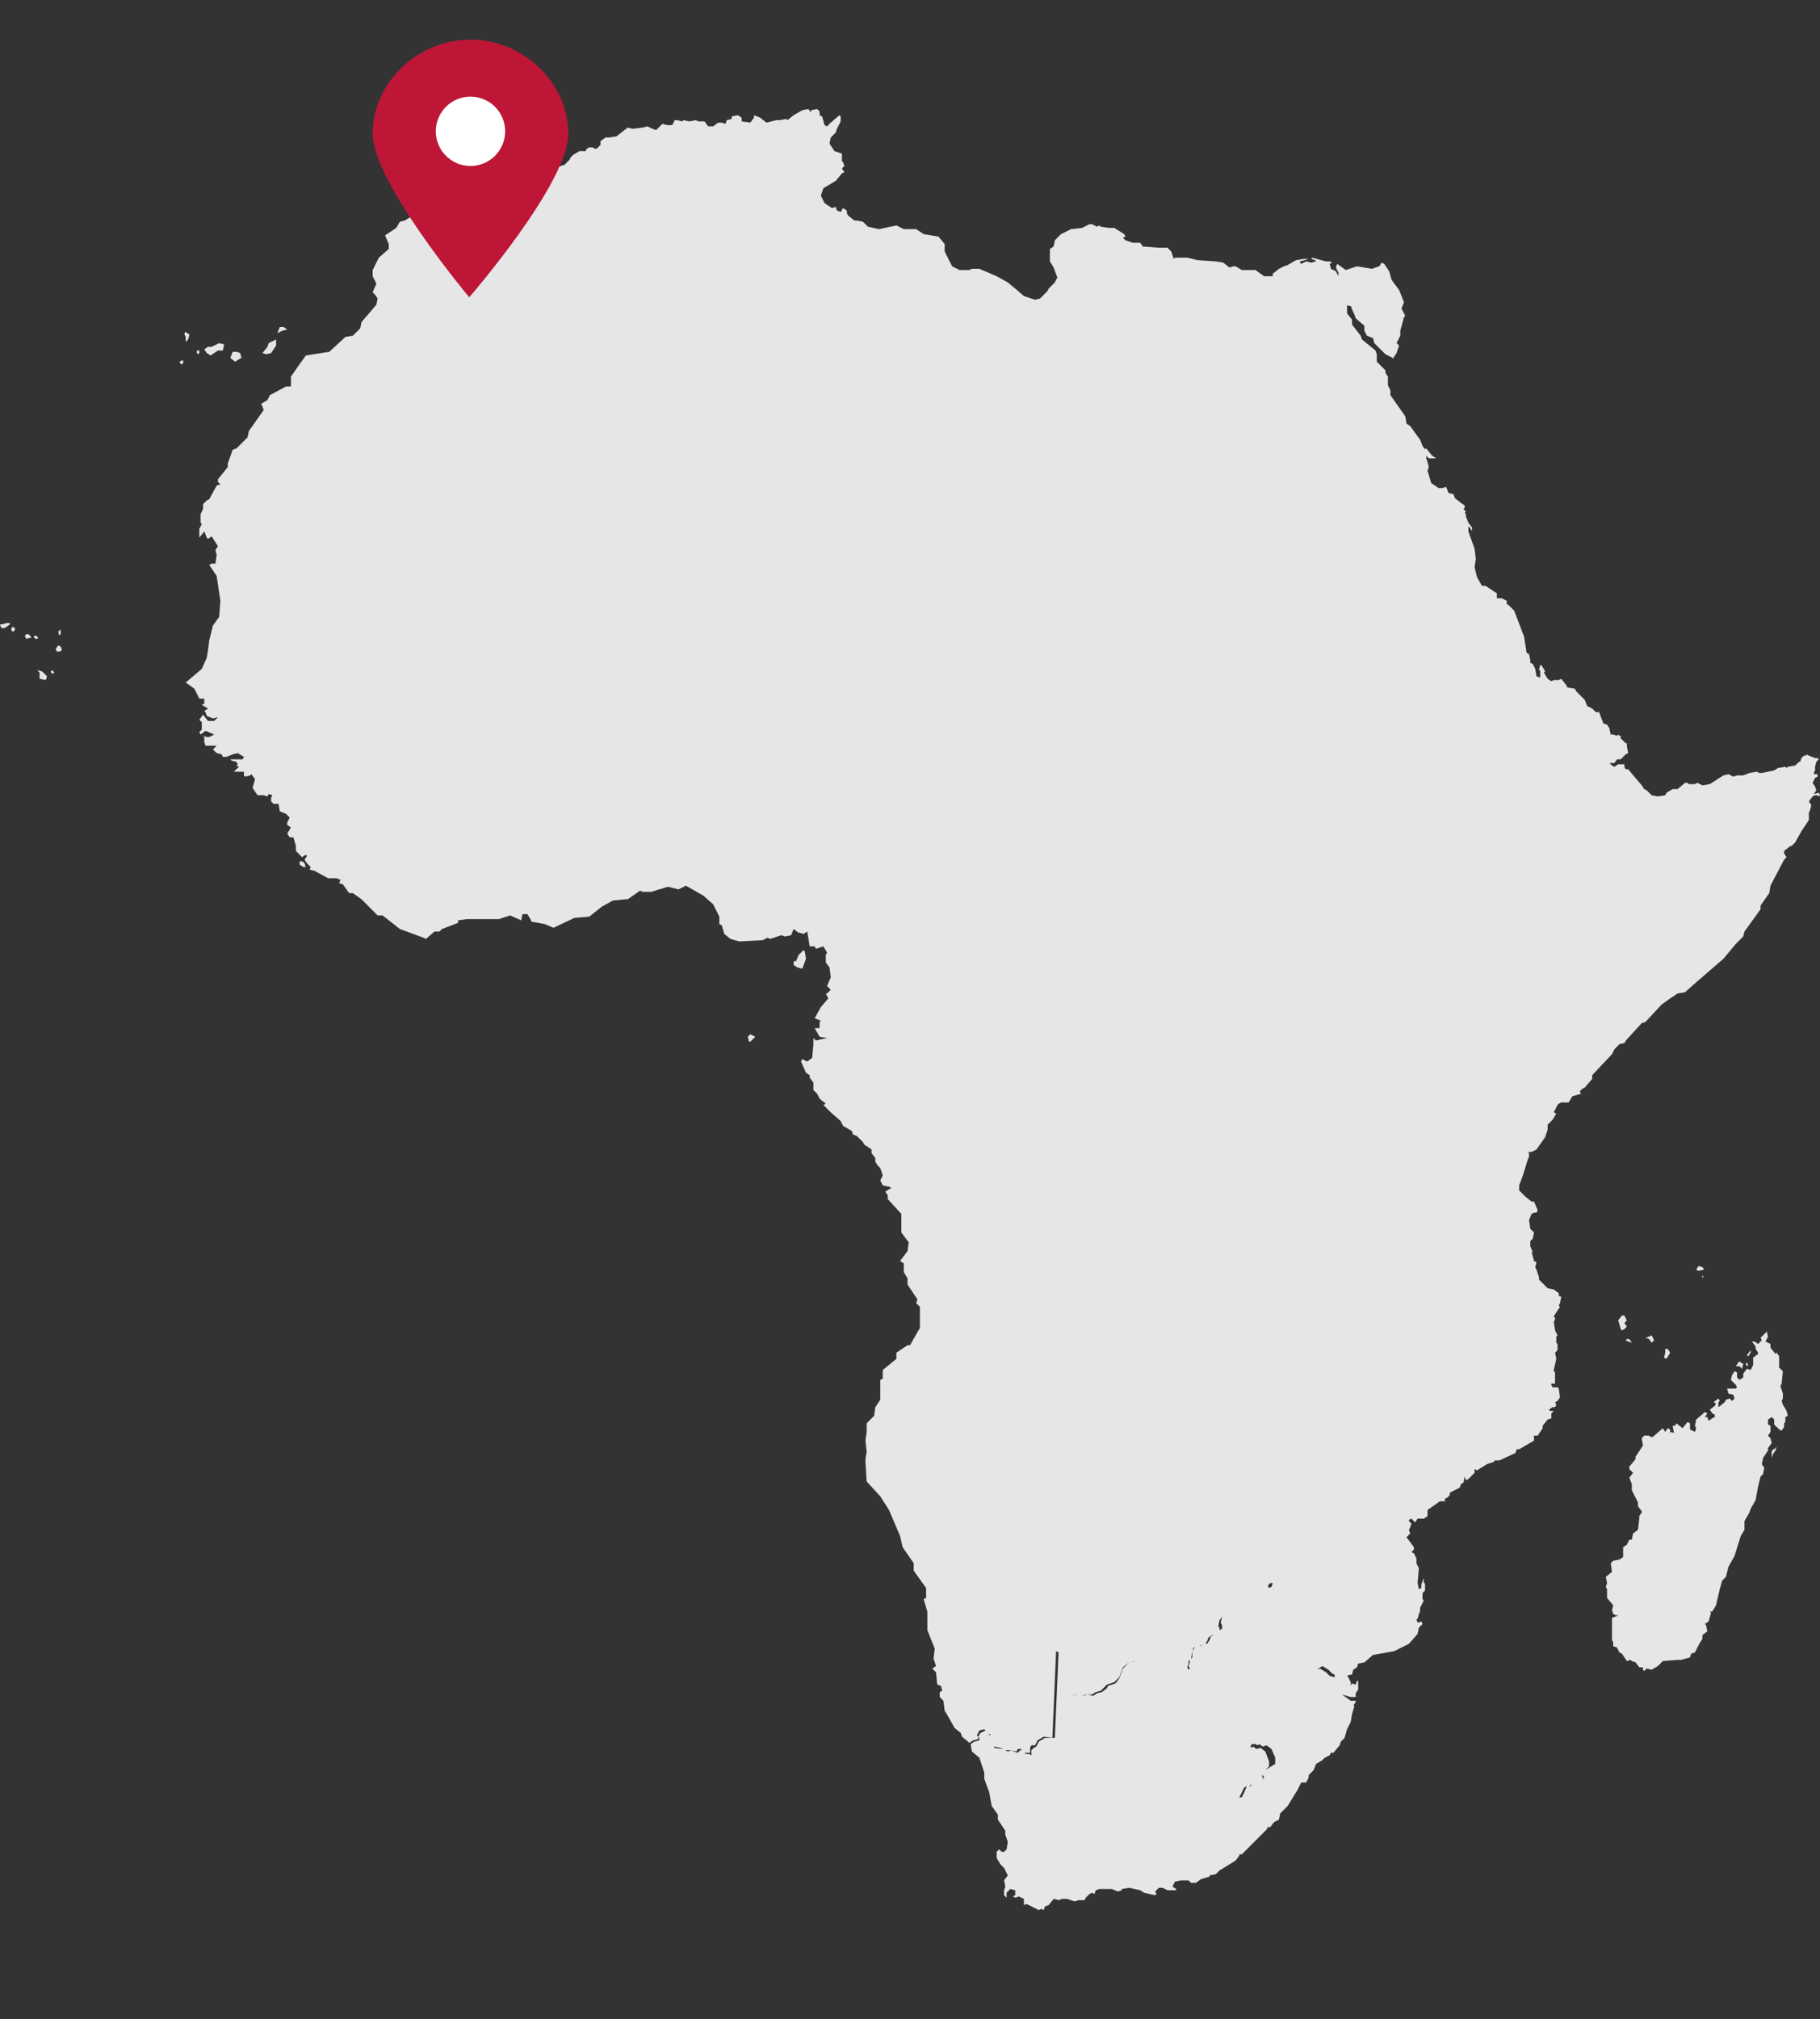<?xml version="1.0" encoding="utf-8"?>
<!-- Generator: Adobe Illustrator 21.0.0, SVG Export Plug-In . SVG Version: 6.00 Build 0)  -->
<svg version="1.1" id="Calque_1" xmlns="http://www.w3.org/2000/svg" xmlns:xlink="http://www.w3.org/1999/xlink" x="0px" y="0px"
	 viewBox="7 6 147 163" style="enable-background:new 7 6 147 163;" xml:space="preserve">
<rect x="7" y="6" width="147" height="163" fill="#333333" stroke="none"/>
<style type="text/css">
	.st0{fill:#E6E6E6;}
	.st1{fill:#BE1636;}
	.st2{fill:#FFFFFF;}
</style>
<g>
	<polygon class="st0" points="141.9,115.2 141.7,114.9 141.5,114.9 141.5,115.2 141.4,115.6 141.6,115.7 	"/>
	<polygon class="st0" points="138.3,114.2 138.5,114.3 138.8,114.4 138.6,114.1 138.4,114.1 	"/>
	<polygon class="st0" points="140.4,114.4 140.6,114.2 140.4,113.8 140.2,113.9 139.9,114 140.2,114.1 	"/>
	<polygon class="st0" points="138.2,112.2 138,112.2 137.7,112.6 137.8,112.9 137.9,113.3 138,113.4 138.2,113.3 138.4,113.1 
		138.2,112.8 138.4,112.6 	"/>
	<polygon class="st0" points="144.6,108.4 144.5,108.3 144.2,108.2 144,108.5 144.2,108.6 144.6,108.5 	"/>
	<polygon class="st0" points="144.6,109 144.5,109 144.5,109.2 	"/>
	<path class="st0" d="M22,33.6l0.2-0.2l0.1-0.4c0,0-0.2-0.1-0.3-0.2c-0.1,0-0.1,0.2-0.1,0.2l0.1,0.2V33.6z"/>
	<polygon class="st0" points="26.3,35 26.5,34.9 26.4,34.5 26.1,34.4 25.8,34.4 25.6,34.9 26,35.2 	"/>
	<polygon class="st0" points="24,34.7 24.6,34.3 25,34.3 25.1,33.8 24.7,33.7 24.5,33.8 24.1,34 23.8,34 23.5,34.2 23.7,34.5 	"/>
	<polygon class="st0" points="23.1,34.5 23.1,34.3 22.9,34.3 22.9,34.5 23,34.6 	"/>
	<polygon class="st0" points="30.2,32.6 29.9,32.4 29.6,32.4 29.4,32.9 29.8,32.7 	"/>
	<polygon class="st0" points="21.5,35.2 21.6,35.4 21.7,35.4 21.8,35.3 21.8,35.1 21.7,35.1 	"/>
	<polygon class="st0" points="28.9,34.5 29.3,33.9 29.3,33.4 28.7,33.7 28.6,34 28.2,34.5 28.5,34.6 	"/>
	<path class="st0" d="M7.2,56.4H7l0.1,0.3c0,0,0.2,0,0.3,0l0.4-0.3v-0.1H7.5L7.2,56.4z"/>
	<polygon class="st0" points="9.1,57.2 9,57.4 9.2,57.6 9.3,57.5 9.4,57.5 9.5,57.5 9.5,57.4 9.3,57.2 	"/>
	<polygon class="st0" points="9.9,57.3 9.7,57.4 9.9,57.6 10.1,57.5 	"/>
	<polygon class="st0" points="10,60.1 10.2,60.3 10.2,60.8 10.7,60.9 10.8,60.6 10.4,60.2 	"/>
	<polygon class="st0" points="7.9,56.8 8,57 8.2,56.9 8.2,56.7 8,56.6 	"/>
	<polygon class="st0" points="11.7,58.1 11.5,58.4 11.6,58.6 11.8,58.6 12,58.5 11.9,58.2 	"/>
	<polygon class="st0" points="11.9,57.2 11.9,56.8 11.7,57 11.8,57.3 	"/>
	<polygon class="st0" points="11.1,60.2 11.2,60.4 11.4,60.3 11.2,60.1 	"/>
	<path class="st0" d="M153.9,70L153.9,70l-0.4,0.1l0.2-0.3l-0.1-0.3l-0.2-0.3l0.2-0.4l0.2-0.1v-0.2h-0.3v-0.1l0.1-0.2v-0.3l0.1-0.4
		l0.2-0.2l-0.1-0.1h-0.2l-0.5-0.2l-0.2-0.1V67h-0.2l-0.2,0.2l-0.1,0.3h-0.1l-0.3,0.3l-0.6,0.1l-0.1,0.1l-0.1-0.1l-0.6,0.1l-0.3,0.2
		l-1,0.2h-0.2l-0.2-0.1l-0.6,0.1l-0.5,0.2h-0.5l-0.3,0.1l-0.4-0.2l-0.4,0.1l-1.1,0.7l-0.6,0.1l-0.4-0.2l-0.2,0.1h-0.5l-0.1-0.1h-0.2
		l-0.6,0.5h-0.4l-0.5,0.3l-0.1,0.2l-0.6,0.1l-0.5-0.1l-0.4-0.4l-0.2-0.1l-0.2-0.3l-1.1-1.3h-0.2l-0.1-0.2v-0.2h-0.5l-0.3,0.2
		l-0.2-0.1l-0.2-0.2h0.4l0.2-0.3h0.3l0.4-0.4l0.2-0.1l-0.1-0.6V66h-0.1l-0.4-0.4v-0.2h-0.1l-0.1-0.1l-0.1,0.1l-0.3-0.1h-0.2
		l-0.1-0.4v-0.1l-0.2-0.3l-0.3-0.1l-0.3-0.8l-0.1-0.2v0.1h-0.2l-0.3-0.3l-0.4-0.2l-0.2-0.5l-0.7-0.7l-0.1-0.2l-0.6-0.1l-0.1-0.2
		l-0.4-0.5l-0.2,0.1h-0.2h-0.2l-0.2,0.1l-0.3-0.2l-0.3-0.5l0.1-0.1l-0.3-0.5h-0.1l-0.1,0.4h0.1v0.6l-0.3-0.1L131,60l-0.2-0.4
		l-0.2-0.1v-0.2l-0.1-0.5l-0.2-0.1l-0.2-1.3l-0.8-2.1l-0.5-0.5h-0.1v-0.3l-0.4-0.2h-0.4v-0.4l-0.9-0.6h-0.3l-0.4-0.7l-0.2-0.8
		l0.1-0.7l-0.1-0.8l-0.5-1.4v-0.3v-0.1l0.2,0.2v0.1h0.1v-0.2l-0.3-0.4l-0.2-0.5v-0.1v-0.1l-0.1-0.1l0.1-0.1l-0.2-0.2l0.1-0.1v-0.2
		l-0.3-0.2l-0.5-0.4l-0.1-0.3l-0.4-0.1l-0.2-0.5l-0.3,0.1h-0.3l-0.6-0.4l-0.3-1l0.1-0.3l-0.1-0.4l-0.1-0.3v-0.2l0.2,0.2h0.6
		l-0.3-0.2l-0.1-0.1l-0.4-0.5h-0.1v0.1l-0.2-0.3l-0.2-0.5l-0.8-1.1l-0.3-0.2l-0.1-0.6l-1.2-1.7v-0.4l-0.2-0.4v-0.7l-0.2-0.3v-0.2
		l-0.7-0.7v-0.3v-0.3l-0.1-0.3l-1.1-0.9l-0.1-0.3l-0.7-0.9v-0.4l-0.4-0.5V31v-0.3l0.1-0.1v0.1h0.2l0.2,0.5l0.1,0.2l0.1,0.3l0.7,0.6
		v0.4l0.2,0.4l0.5,0.2l0.1,0.4l0.9,0.9l0.6,0.3V35l0.1-0.2l0.2-0.3l0.2-0.6l-0.2-0.2l0.3-0.6v-0.4l0.3-1.1l0.1-0.1l-0.3-0.6l0.2-0.5
		l-0.4-1l-0.6-0.8l-0.2-0.7l-0.4-0.6l-0.2-0.1l-0.2,0.3l-0.6,0.2l-1.2-0.2l-0.9,0.3l-0.7-0.5l-0.1,0.3l0.2,0.4v0.3l-0.2-0.4
		l-0.4-0.2l-0.1-0.4l0.2-0.1l-0.2-0.1h-0.3l-0.4-0.1l-0.7-0.2l-0.1,0.1l0.3,0.1l0.1,0.1l-0.4,0.1l-0.4-0.1l-0.4,0.2l-0.1-0.1v-0.1
		l0.4-0.1l0.3-0.1h-0.4l-0.6,0.1l-0.2,0.1l-0.5,0.3l-0.3,0.1l-0.4,0.2l-0.5,0.4v0.2h-0.7l-0.7-0.5H108h-0.7l-0.5-0.3h-0.2l-0.3,0.1
		l-0.5-0.4l-0.6-0.1l-1.5-0.1l-0.8-0.2h-1l-0.1,0.1l-0.2-0.6l-0.3-0.3H101h-0.4l-1.3-0.1l-0.2-0.3h-0.6l-0.6-0.2l-0.2-0.2l0.2-0.1
		l-0.1-0.2L97,24.4h-0.4l-0.7-0.1l-0.1-0.1l-0.2,0.1l-0.4-0.2H95l-0.6,0.3l-0.9,0.1l-0.8,0.4l-0.5,0.5l-0.1,0.5l-0.3,0.2v1l0.3,0.5
		l0.3,0.8l-0.2,0.4l-0.5,0.5l-0.1,0.2L91,30.1l-0.4,0.1l-0.9-0.3L89,29.3l-0.6-0.5l-0.9-0.5l-1.4-0.6h-0.6l-0.2,0.1h-0.8l-0.6-0.3
		l-0.6-1.2v-0.6l-0.5-0.6l-1.2-0.2L81,24.5h-1l-0.6-0.3L78,24.5l-0.9-0.2l-0.4-0.4l-0.5-0.1H76l-0.5-0.4l-0.1-0.2V23l-0.3-0.2
		L75,22.9V23l-0.1,0.1L74.6,23l-0.1-0.3l-0.3,0.1l-0.6-0.4l-0.3-0.6l0.2-0.6l1-0.6L75,20l0.2-0.1L75,19.6l0.2-0.2l-0.1-0.3L75,19
		v-0.6l-0.6-0.2L74,17.6l0.1-0.5l0.4-0.4l0.1-0.3l0.3-0.6v-0.4l-0.1-0.1l-0.7,0.6l-0.3,0.3l-0.2-0.1l-0.2-0.7l-0.2-0.1V15L73,14.8
		l-0.5,0.1v0.2l-0.2-0.3l-0.5,0.1l-0.7,0.4l-0.5,0.4l-0.1-0.1L70,15.7h-0.3l-0.8,0.2l-0.5-0.4l-0.5-0.2v0.2l-0.3,0.4l-0.7-0.1v-0.3
		l-0.3-0.2l-0.5,0.1v0.2l-0.4,0.1L65.6,16l-0.3-0.1H65l-0.4,0.3h-0.4l-0.3-0.4h-0.5l-0.2-0.1l-0.5,0.1l-0.5-0.1l-0.1,0.1l-0.4-0.1
		h-0.2l-0.2,0.4h-0.4L60.5,16L60,16.5l-0.3-0.1l-0.4-0.2l-0.4,0.1l-0.8,0.1l-0.4-0.1L56.8,17l-0.6,0.1h-0.3l-0.4,0.3v0.3L55.2,18H55
		l-0.1-0.1h-0.3L54.4,18l-0.1,0.2h-0.5l-0.5,0.3l-0.2,0.2L53,18.9l-0.4,0.4L52,19.5h-0.5h-0.3l-1-0.1l-0.3-0.2l-0.1-0.4h-0.1
		l-0.4,0.4l-0.6,0.1l-0.6-0.2h-0.3l-0.4,0.2l-0.6,0.1l-0.4-0.1l-0.6-0.6l-0.2-0.1l-0.1-0.3v-0.2l0.1-0.1l-0.1-0.2l-0.4,0.1L45,18.1
		h-0.4l-0.3,0.4l-0.1,1l-0.4,0.6l-0.1,0.7l-0.3,0.5l-0.8,0.9h-0.2l-0.5,0.3l-0.7,0.2l-0.5,0.6h-0.2l-0.8,0.5l-0.4,0.1L39,24.4
		L38.1,25l0.3,0.7v0.4l-0.8,0.7l-0.5,1v0.5l0.3,0.6l-0.3,0.7l0.2,0.2l0.2,0.3l-0.1,0.5L36.2,32l-0.1,0.5l-0.6,0.6l-0.6,0.1l-1.3,1.2
		l-1.9,0.3l-0.5,0.7l-0.7,1v0.8h-0.4l-1.3,0.7l-0.2,0.4l-0.5,0.3l0.2,0.5l-1.2,1.7L27,41.3l-0.9,0.9l-0.3,0.1l-0.4,1.1v0.3l-0.8,1
		v0.2l0.2,0.2l-0.3,0.1l-0.6,1.1l-0.2,0.1l-0.3,0.3v0.4l-0.2,0.4v0.7l0.1,0.1l-0.2,0.4v0.7l0.4-0.5l0.2,0.5l0.1,0.1l0.3-0.2l0.5,0.8
		l-0.2,0.3l0.1,0.4l-0.1,0.7h-0.3l-0.2,0.1l0.6,0.9l0.3,2l-0.1,1.3l-0.5,0.7l-0.3,1.2l-0.1,0.8l-0.1,0.6L23.3,60L22,61.1l0.7,0.5
		l0.4,0.8h0.4v0.4l-0.2,0.1l0.5,0.3l-0.3,0.2l0.1,0.1l0.1,0.3l0.5,0.2l0.4-0.1l-0.3,0.3h-0.5l-0.4-0.5l-0.3,0.4l0.2,0.2v0.2v0.4
		l-0.2,0.2l0.1,0.2l0.4-0.3l0.7,0.3l-0.4,0.2h-0.2l-0.3-0.1l0.1,0.1v0.4l0.1,0.3h0.7h0.2l-0.3,0.3l0.3,0.3l0.4,0.1l0.1,0.2h0.3
		l0.5-0.2l0.4-0.1l0.5,0.3l-0.1,0.2h-1l0.1,0.1l0.4,0.1l0.1,0.2l-0.1,0.1l0.2,0.1l-0.4,0.4h0.8v0.3l0.1,0.1l0.4-0.1l0.1-0.1l0.3,0.4
		l-0.2,0.7l0.4,0.6h0.5l0.3,0.1l0.1-0.2l0.3,0.1l-0.1,0.2v0.3l0.2,0.2h0.4l0.1,0.6l0.5,0.2l0.3,0.3l-0.2,0.4v0.2l0.3,0.2l-0.3,0.5
		l0.2,0.3h0.3l0.2,0.7v0.4l0.5,0.5l0.3-0.2l0.1,0.1l-0.2,0.3l0.2,0.3l0.3,0.3L32,76.2l0.4,0.1l1.1,0.6h0.2h0.5l0.2,0.1h0.1l-0.1,0.3
		l0.3,0.1l0.5,0.7h0.3l0.7,0.5l0.1,0.1l1.2,1.2h0.4l1.4,1.1l1.9,0.7l0.2,0.1l0.7-0.6h0.4l0.2-0.2l1.3-0.5v-0.2l0.7-0.1h2.6l0.9-0.3
		l0.9,0.4l0.1-0.5h0.4l0.3,0.5v0.1l1.1,0.2l0.7,0.3l1.7-0.8l1.2-0.1l1-0.8l0.9-0.5l1-0.1h0.2l1-0.7l0.2,0.1h0.7l1.3-0.4H61l0.8,0.2
		l0.6-0.3l1.4,0.8l0.8,0.7l0.5,1v0.6l0.2,0.1l0.2,0.7l0.5,0.4l0.7,0.2l1.9-0.1l0.4-0.2l0.2,0.1l0.9-0.3l0.3,0.1l0.5-0.1l0.2-0.5
		l0.4,0.3h0.1l0.3,0.1l0.3-0.2l0.2,1.2h0.4l0.1,0.2l0.6-0.2l0.3,0.5l-0.1,0.2v0.6l0.3,0.4l0.1,0.8l-0.3,0.7l0.3,0.3l-0.3,0.3h-0.1
		l0.2,0.4l-0.6,0.7l-0.5,0.9l0.5,0.2l-0.1,0.1v0.5h-0.4l0.4,0.7l0.6,0.1l-0.9,0.2l-0.2-0.2v0.5l-0.1,1.1l-0.4,0.3l-0.4-0.2l-0.1,0.2
		l0.4,0.9l0.3,0.2V93l0.3,0.4V94l0.3,0.3l0.2,0.4l0.5,0.4l-0.2,0.1l0.6,0.6l0.8,0.7l0.2,0.4l0.7,0.4l0.1,0.3l0.3,0.1l0.1,0.1
		l0.4,0.4l0.1,0.2l0.6,0.4v0.3l0.3,0.4v0.3l0.2,0.3l0.2,0.2l0.2,0.6l-0.2,0.4l0.1,0.2l0.1,0.2l0.5,0.1l0.2,0.1l-0.5,0.3l0.2,0.3v0.3
		l1.1,1.2v1.5l0.6,0.8l-0.1,0.7l-0.6,0.8L80,108v0.7l0.3,0.5v0.5l0.8,1.2l-0.1,0.3l0.3,0.3v1.7l-0.8,1.4h-0.2l-0.9,0.6v0.5l-1.1,0.9
		v0.7l-0.2,0.1v1.6l-0.4,0.6l-0.1,0.7l-0.6,0.6v0.7l-0.1,0.7l0.1,0.9l-0.1,0.6v0.2l0.1,1.6l1.1,1.2l0.7,1.1l0.9,2.1l0.2,0.9l0.9,1.3
		v0.6l1,1.4v0.8l-0.2,0.1l0.3,1v1.5l0.6,1.5l-0.1,0.8l0.2,0.6l-0.3,0.2l0.3,0.3l0.1,1l0.3,0.1l0.1,0.4l-0.2,0.1v0.4l0.3,0.3l0.1,0.8
		l0.3,0.5l0.5,0.9l0.5,0.4l0.1,0.3l0.6,0.5l0.3-0.2l0.4-0.1v-0.2l-0.1-0.1l0.2-0.4l0.4-0.1l0.1,0.1l-0.4,0.2l-0.2,0.3l0.1,0.1v0.2
		l-0.4,0.1l-0.3,0.2l0.1,0.6l0.6,0.5l0.4,1.2v0.5l0.4,1.1l0.2,1.1l0.5,0.7v0.4l0.6,0.9v0.3l0.2,0.6l-0.1,0.6l-0.2,0.2h-0.2l-0.2-0.2
		l-0.2,0.2v0.5l0.3,0.5l0.3,0.3l0.3,0.6l-0.3,0.4l0.1,0.5l-0.1,0.3v0.4l0.2,0.2v-0.4l0.3-0.3l0.4,0.1L89,159l-0.2,0.1l0.2,0.1
		l0.3-0.1l0.4,0.2v0.5l0.2-0.1l1,0.5l0.2-0.1l0.2,0.1l0.1-0.3l0.3-0.1l0.4-0.5l0.5,0.1l0.1-0.1h0.5l0.6,0.2l0.3-0.1h0.5l0.1-0.2
		l0.3-0.3l0.2-0.1l0.2,0.1l0.1-0.3l0.3-0.1h1l0.5,0.2l0.3-0.1v-0.1l0.6-0.1l0.9,0.2l0.3,0.2l0.9,0.2l0.1-0.1l-0.1-0.2l0.3-0.3h0.3
		l0.4,0.2h0.7v-0.1l-0.3-0.2l0.2-0.4l0.5-0.1h0.6l0.2,0.2h0.4l0.4-0.3l0.7-0.2v-0.1l0.5-0.1l0.3-0.3l1.3-0.8l0.3-0.4v-0.1h0.2l2-2
		l0.1-0.2h0.2l0.3-0.4l0.4-0.2l0.1-0.5l0.6-0.6l0.8-1.3l0.3-0.6h0.4l0.2-0.4v-0.2l0.4-0.4l0.2-0.5l0.5-0.3l0.2-0.2l0.4-0.2l0.1-0.2
		h0.2l0.5-0.6l0.1-0.3l0.3-0.3l0.2-0.7l0.3-0.6l0.1-0.6l0.2-0.7h-0.1l0.2-0.3v-0.1h-0.4l-0.7-0.5l0.7,0.2h0.4v-0.3l0.2-0.3v-0.6
		v-0.1h-0.1l-0.1,0.3l-0.3-0.1l-0.1,0.2v-0.3l-0.2-0.4l-0.1-0.1l0.2-0.1h0.2l0.1-0.4l0.3-0.2l0.1-0.3l0.5-0.1l0.7-0.6l1.7-0.3
		l1.2-0.6l0.7-0.8l0.1-0.5l0.3-0.3l-0.1-0.2l-0.3,0.1l-0.1-0.3h0.1l0.1-0.4l0.1-0.2v-0.3l0.3-0.6l-0.1-0.1v-0.5l0.2-0.2v-0.6H122
		v-0.4l-0.2,0.5v0.3l-0.2,0.1l-0.1-0.5l0.1-1.2l-0.2-0.4v-0.4l-0.2-0.4l-0.2-0.1l0.2-0.2v-0.2l-0.6-0.8l0.3-0.3l-0.1-0.3l0.1-0.2
		l0.1-0.3l-0.2-0.2v-0.1l0.2-0.1l0.3,0.3l0.2-0.3h0.5l0.3-0.2v-0.5l1-0.7h0.4V127l0.2-0.1l0.2-0.2v-0.2l0.8-0.4l0.1-0.3l0.2-0.1
		l0.1-0.5l0.1,0.3l0.2-0.1l0.5-0.5v-0.3l0.2,0.1l0.8-0.5l0.6-0.2v-0.1h0.4l1.3-0.6l0.1-0.3h0.2l1.2-0.7v-0.4h0.3l0.4-0.6v-0.2
		l0.4-0.5l0.3-0.1v-0.4l0.2-0.2h-0.2h-0.1l-0.1-0.1l0.3-0.2h0.2l0.1-0.2l-0.1-0.2l0.2-0.1l0.2-0.3l-0.1-0.7l-0.1-0.1h-0.4l-0.1-0.2
		v-0.1h0.3v-0.9l-0.1-0.1v-0.1l0.2-0.9l-0.1-0.5l0.2-0.2v-0.5l-0.1-0.1v-0.5l0.1-0.1l-0.2-0.4l-0.1-0.7l0.1-0.2v-0.1l-0.1-0.1
		l0.1-0.2l0.4-0.6l-0.1-0.1l0.1-0.2l0.1-0.5l-0.2-0.1v-0.2l-0.4-0.3L132,110l-0.7-0.7v-0.2l-0.2-0.6l-0.1-0.2l0.1-0.4l-0.2-0.1
		l-0.1-0.4l-0.1-0.3h0.1l-0.2-0.5v-0.4l0.2-0.2l0.1-0.5l-0.3-0.3l-0.1-0.7l0.2-0.5l0.2-0.1h0.2l0.1-0.2l-0.3-0.7h-0.2l-0.5-0.4
		l-0.5-0.5v-0.4l0.3-0.8l0.4-1.3l0.1-0.2v-0.3l-0.1-0.1h0.1h0.2l0.4-0.2l0.7-1l0.2-0.6v-0.4l0.4-0.4l0.3-0.5l-0.2-0.1l0.1-0.2
		l0.2-0.4l0.1-0.1l0.2-0.1h0.6l0.3-0.5l0.7-0.2l-0.1-0.2l0.2-0.2l0.2-0.1l0.6-0.7v-0.2v-0.1l1.6-1.7l0.2-0.4l0.4-0.4l0.4-0.1
		l0.2-0.3l0.1-0.1l1.1-1.2l0.3-0.1l1.3-1.4l0.7-0.5l0.6-0.4l0.6-0.1l0.9-0.8l2.2-1.9l1-1.2l0.6-0.6l0.1-0.4l1.3-1.8v-0.3l0.7-1
		l0.1-0.6l1.1-2.1l0.2-0.2l-0.2-0.3v-0.2l0.5-0.4h0.1L152,74l0.5-0.9l0.6-0.9v-0.6l0.1-0.2l0.1-0.4l-0.2-0.3l0.3-0.4l0.2-0.1h0.2
		l0.1,0.1l0.1-0.1L153.9,70z M137,66.1l-0.8,0.2l0.4-0.1L137,66.1z M105.5,136.8l0.2-0.3l-0.1,0.5l0.1,0.2v0.3l-0.2,0.1v-0.2
		l-0.1-0.1L105.5,136.8z M105.3,137.8l-0.1,0.1L105.3,137.8L105.3,137.8L105.3,137.8z M107.2,135.3L107.2,135.3L107.2,135.3
		L107.2,135.3L107.2,135.3z M106.9,147.4l0.3,0l0,0H106.9L106.9,147.4z M109.1,134.5L109.1,134.5L109.1,134.5L109.1,134.5
		L109.1,134.5z M109.5,134.2l-0.1-0.2l0.2-0.2h0.2v0l-0.1,0.3L109.5,134.2z M114.4,141.3l-0.3-0.3l-0.5-0.3l-0.1,0.1l0-0.1l0.3-0.2
		l0.5,0.3l0.3,0.3l0.2,0.1v0.2L114.4,141.3z M86.8,146H87l0,0.1L86.8,146L86.8,146z M89.2,147.5l-0.3-0.1l-0.2-0.1l-0.3,0.1
		l-0.4-0.2l-0.7-0.1l0-0.1l0.5,0.1l0.4,0.2h0.3h0.2l0.4,0.1l0.1-0.2h0.3l0,0.1h-0.1L89.2,147.5z M92,146.3h-0.6l-0.5,0.3l-0.2,0.4
		l-0.2,0.1l-0.2,0.2v0.4l-0.2-0.1h-0.3l0-0.1h0.1h0.3v-0.4l0.1-0.2h0.3l0.2-0.4l0.5-0.3L92,146.3L92,146.3l0.3-7l0.2,0.1l-0.3,6.9
		H92z M93.5,142.9L93.5,142.9l0.4-0.1l0.1,0L93.5,142.9z M97.7,140.7l-0.3,0.8l-0.3,0.4l-0.6,0.2l-0.1,0.2l-0.4,0.3l-0.4,0.1
		l-0.3,0.2l-0.5-0.1l-0.3,0.1l-0.1,0l0.3-0.1h0.5l0.3-0.2l0.4-0.1l0.3-0.3l0.2-0.2l0.6-0.2l0.4-0.4l0.3-0.8l0.5-0.4l0.4-0.1l0.1,0
		l-0.5,0.1L97.7,140.7z M103.3,139.3v0.5l-0.2,0.2v0.2l-0.1,0.3l0.1,0.2l-0.1,0.1l-0.1-0.2l0.1-0.3v-0.2l0.2-0.2L103.3,139.3
		l0.1-0.3h0.1l0,0L103.3,139.3z M103.9,138.9L103.9,138.9l0.1-0.1h0.1L103.9,138.9z M104.7,138.4L104.7,138.4l-0.2,0.3h-0.1l0-0.1
		l0.1-0.1l0.1-0.3l0.3-0.2h0.1l-0.2,0.1L104.7,138.4z M107.4,150.9l-0.1,0.2h-0.2l0.1-0.2l0.1-0.2l0.2-0.4l0.2-0.1l-0.2,0.5
		L107.4,150.9z M107.9,150.2l0.1-0.1h0.1l-0.1,0.1L107.9,150.2z M109,149.7v-0.2l-0.1-0.2l0.2,0.1L109,149.7z M110,148.4l-0.8,0.5
		l0.3-0.3v-0.4l-0.3-0.8l-0.4-0.3l-0.3,0.1l-0.3-0.2l-0.1,0.1L108,147l0.1-0.2h0.3l0.2,0.1l0.1-0.1l0.3,0.2l0.3-0.1l0.4,0.3l0.3,0.7
		V148.4z"/>
	<polygon class="st0" points="31.5,75.6 31.3,75.5 31.2,75.6 31.2,75.8 31.5,76 31.7,76 31.6,75.7 	"/>
	<polygon class="st0" points="67.4,89.7 67.5,90.1 67.6,90.1 67.8,89.9 68,89.7 67.6,89.5 	"/>
	<polygon class="st0" points="72.1,83.4 72,82.8 71.9,82.7 71.5,83.1 71.3,83.6 71.1,83.6 71.1,83.9 71.4,84.1 71.8,84.2 	"/>
	<polygon class="st0" points="148.4,115.2 148.4,115 148.1,115.4 148.2,115.5 	"/>
	<polygon class="st0" points="147.7,116.5 147.8,116.1 147.6,116 147.5,115.9 147.4,116 147.2,116.3 147.5,116.3 	"/>
	<polygon class="st0" points="151,119.4 150.9,119.1 151,118.9 151,118.5 150.8,117.9 150.9,117.7 151,116.7 150.7,116.4 
		150.7,115.5 150.5,115.2 150.4,115.3 150,114.8 150,114.5 149.6,114.3 149.8,113.9 149.7,113.5 149.2,114 149.3,114.2 149,114.5 
		148.7,114.3 148.5,114.3 148.8,114.7 148.8,114.9 149,115.2 149,115.3 148.6,115.6 148.6,116.2 148.4,116.6 148.1,116.5 
		147.8,116.9 147.8,117.2 147.5,117.4 147.3,117.2 147.3,116.8 147.1,116.7 146.9,117 146.8,117.4 147.2,117.8 147.3,118 
		147.2,118.1 147,118.1 146.5,118.1 146.6,118.5 147,118.6 147.1,118.9 146.9,119.1 146.7,118.9 146.4,119 146.3,119.2 145.8,119.6 
		145.8,119.2 145.9,119.1 145.8,118.9 145.4,119.2 145.6,119.3 145.5,119.5 145.1,119.8 145.3,120.1 145.5,120.2 145.5,120.4 
		145.3,120.5 145,120.7 144.9,120.4 144.7,120.4 144.9,120.1 144.7,120 144,120.6 143.9,121.1 144,121.3 143.9,121.6 143.7,121.5 
		143.5,121.4 143.5,120.9 143.3,120.8 142.9,121.3 142.4,120.9 142.3,121.1 142.1,121.1 142.2,121.7 142,121.6 141.9,121.7 
		141.9,121.4 141.7,121.3 141.5,121.6 141.3,121.3 140.5,122 140.3,122 140.2,121.9 139.8,121.9 139.6,122.1 139.7,122.7 
		139.1,123.6 139.1,123.8 138.6,124.4 138.6,124.6 138.9,124.9 138.6,125.3 138.8,125.8 138.8,126.3 139.3,127.3 139.3,127.6 
		139.6,128 139.6,128.1 139.4,128.4 139.4,128.6 139.3,129.5 138.9,129.8 138.8,130.3 138.6,130.3 138.4,130.7 138.1,130.9 
		138.1,131.7 137.8,131.9 137.3,132 137.1,132.2 137.2,132.9 136.7,133.3 136.8,133.8 136.7,134.1 136.8,134.3 136.8,135 
		137.3,135.6 137.2,136 137.3,136.3 137.5,136.4 137.7,136.4 137.5,136.5 137.2,136.6 137.2,137 137.2,137.6 137.2,138.4 
		137.3,138.6 137.3,138.9 137.6,139 137.8,139.4 138,139.5 138.2,139.8 138.4,140.1 138.7,140 138.8,140.1 139.1,140.2 139.4,140.6 
		139.7,140.6 139.7,140.8 139.8,140.9 140,140.7 140.4,140.8 140.9,140.5 141.3,140.1 142.5,140 142.8,140 143.5,139.8 143.6,139.5 
		143.9,139.4 144.2,138.8 144.5,138.3 144.5,138 144.9,137.7 144.8,137.2 144.7,137.1 145,136.9 145.2,136.2 145.1,136.1 
		145.3,136.1 145.6,135.6 145.9,134.3 146.1,133.6 146.4,133.3 146.6,132.5 147.1,131.6 147.6,130 147.9,129.5 147.9,128.8 
		148.3,128.1 148.4,127.8 148.8,127.1 149,126 149.2,125.2 149.4,125 149.5,124.5 149.3,124.2 149.4,123.7 149.8,123.1 149.8,122.9 
		150.1,122.5 150,122.1 149.8,121.9 150,121.6 150,121.1 149.8,121 149.8,120.6 150.1,120.4 150.3,120.6 150.3,121 150.7,121.4 
		150.9,121.5 151.1,121.2 151.1,120.9 151.2,120.8 151.2,120.4 151.4,120.3 151.3,119.9 	"/>
	<polygon class="st0" points="148,116.1 148.1,116.3 148.2,116.2 148.1,116 	"/>
	<polygon class="st0" points="150.2,123 150.1,123.2 150.1,123.5 150.1,123.7 150.2,123.4 150.4,123.1 150.5,122.8 150.3,123 	"/>
</g>
<g id="pin">
	<g id="XMLID_528_">
		<path id="XMLID_533_" class="st1" d="M45,9.2c4.2,0,7.9,3.4,7.9,7.6c0,4-8,13.2-8,13.2s-7.8-9.3-7.8-13.2
			C37.1,12.6,40.8,9.2,45,9.2z"/>
		<circle id="XMLID_532_" class="st2" cx="45" cy="16.6" r="2.8"/>
	</g>
</g>
</svg>
